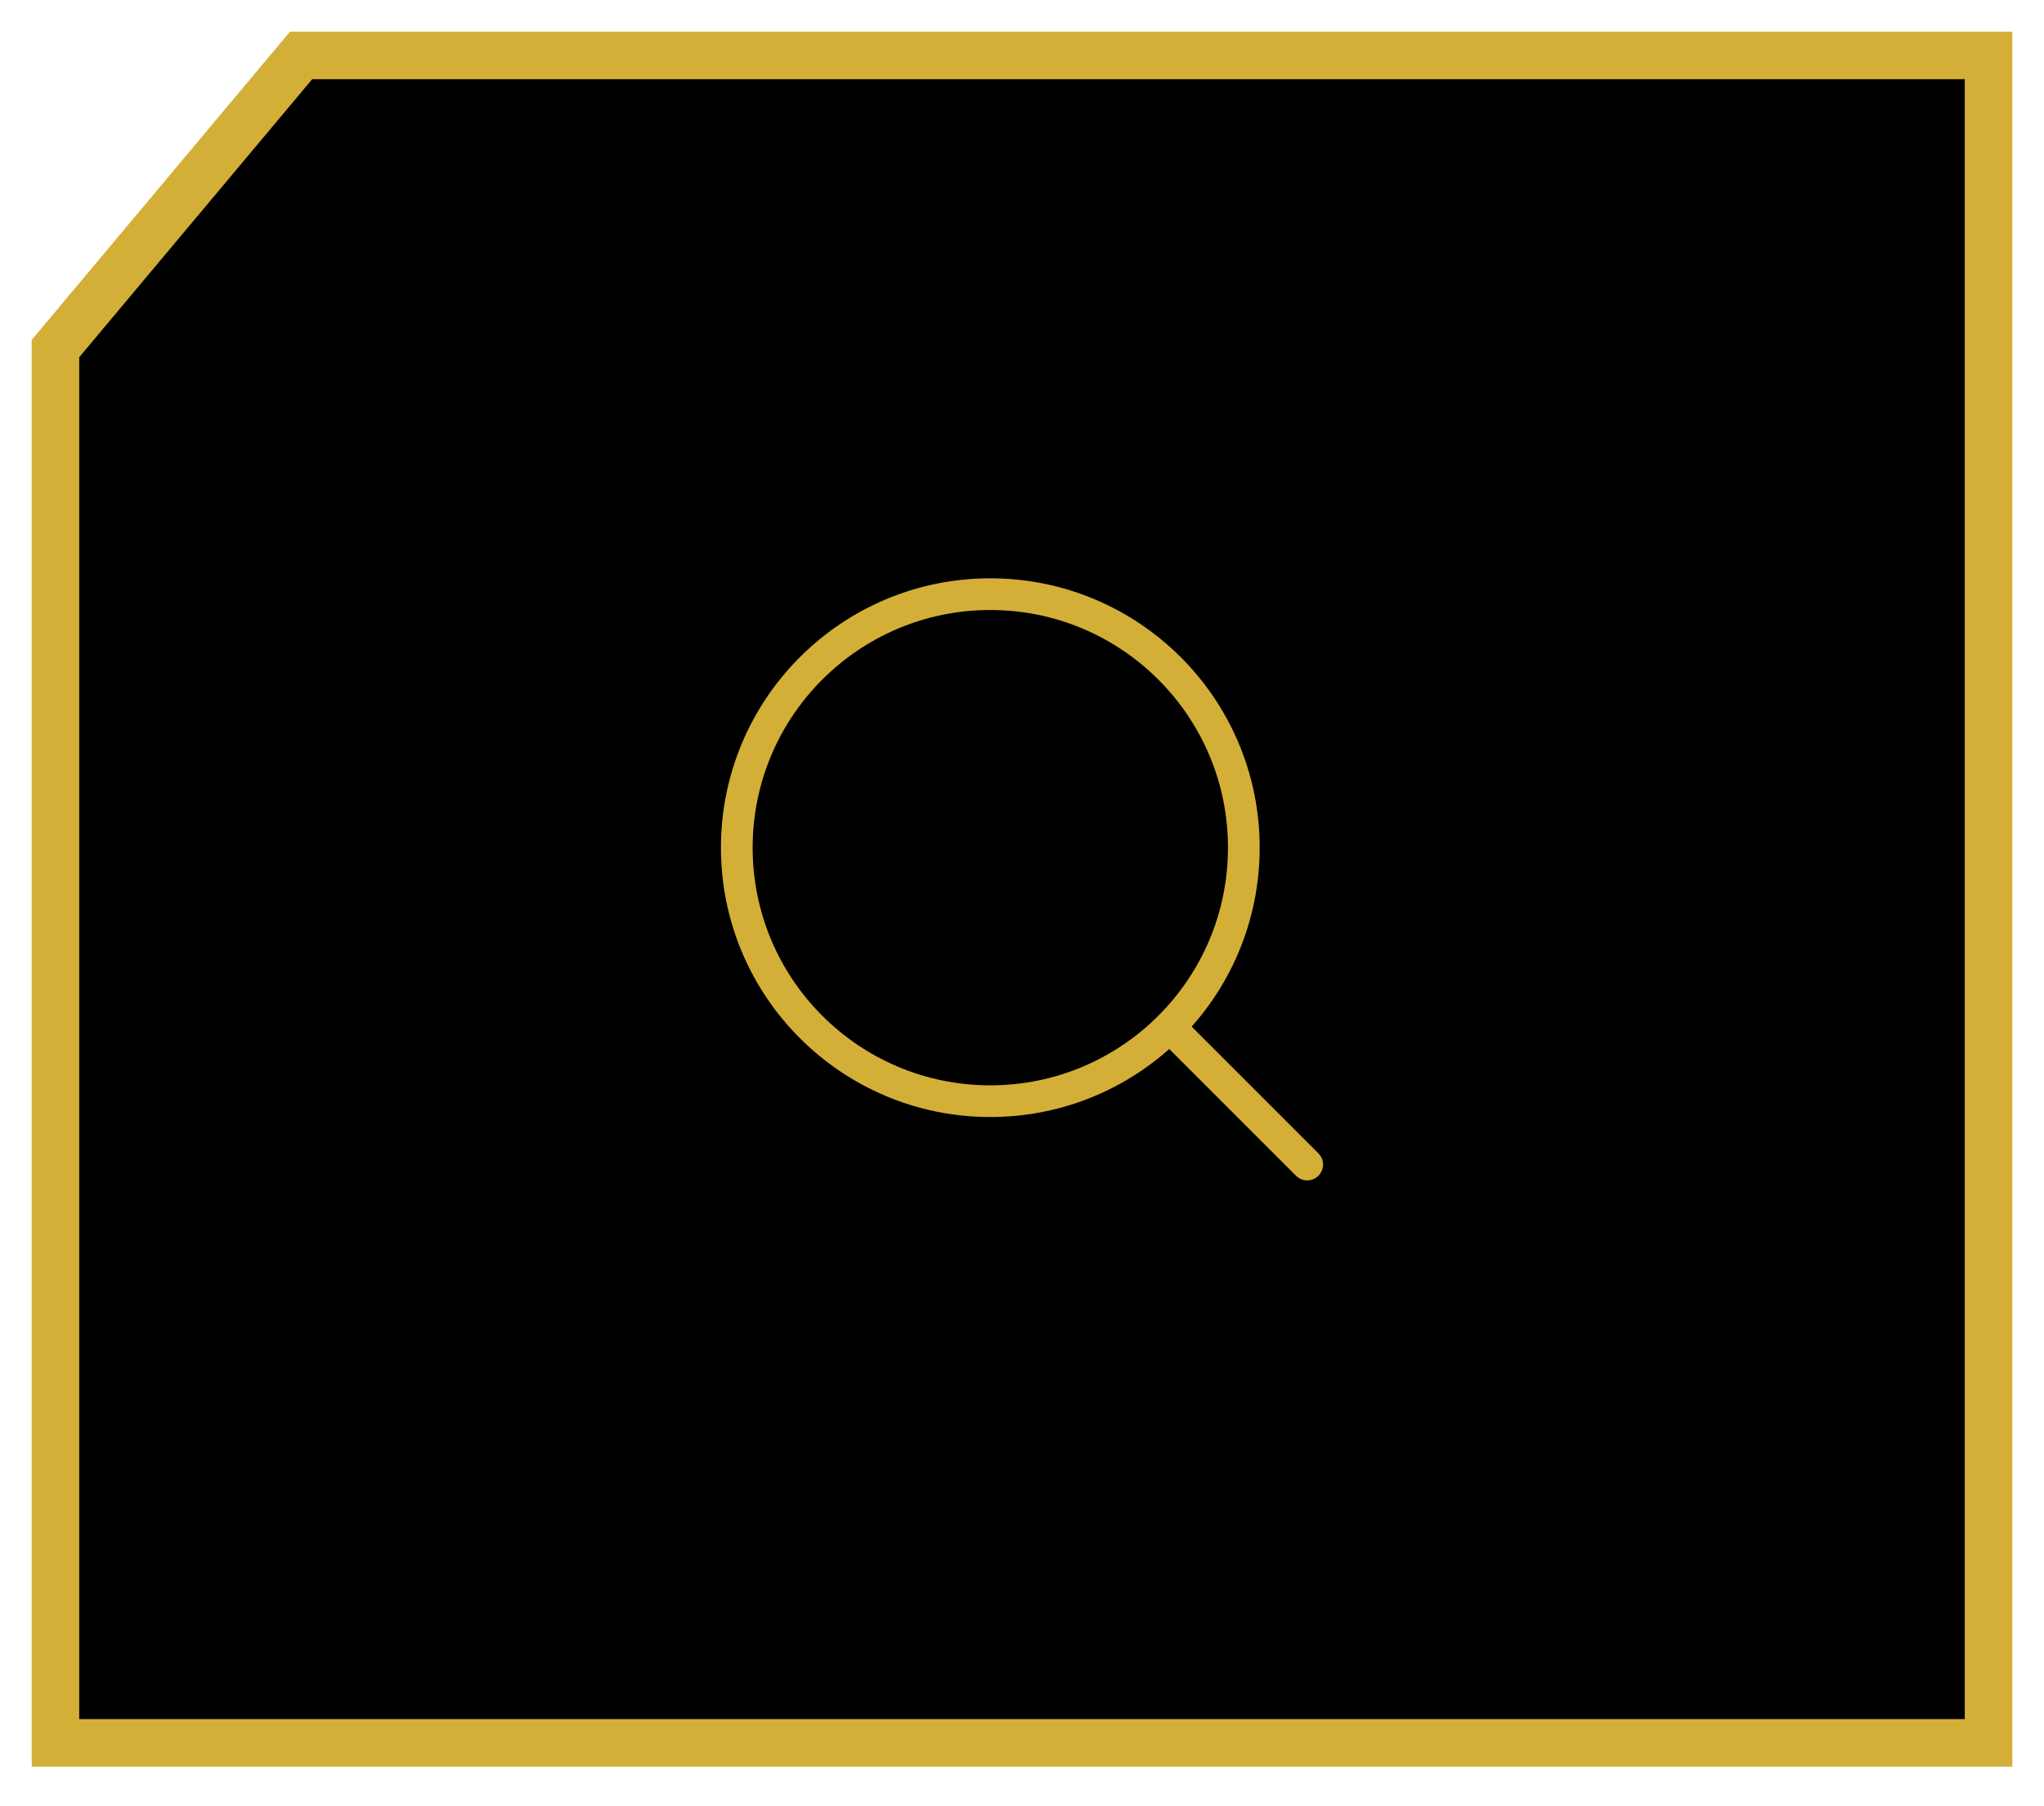 <svg width="129" height="114" viewBox="0 0 129 114" fill="none" xmlns="http://www.w3.org/2000/svg">
    <g filter="url(#filter0_d_2256_2651)">
    <path d="M3.5 93.5V21L19 2.5H110H125.5V21V93.5V109H110H19H3.5V93.5Z" fill="black"/>
    <path d="M3.5 93.5V21L19 2.5H110H125.5V21V93.5V109H110H19H3.5V93.5Z" stroke="#D4AF37" stroke-width="3"/>
    </g>
    <path d="M82.499 73.5L73.819 64.82" stroke="#D4AF37" stroke-width="2" stroke-linecap="round" stroke-linejoin="round"/>
    <path d="M62.5 69.5C71.337 69.5 78.5 62.337 78.5 53.5C78.5 44.663 71.337 37.5 62.5 37.5C53.663 37.5 46.5 44.663 46.5 53.5C46.5 62.337 53.663 69.5 62.5 69.5Z" stroke="#D4AF37" stroke-width="2" stroke-linecap="round" stroke-linejoin="round"/>
    <defs>
    <filter id="filter0_d_2256_2651" x="0" y="0" width="129" height="113.5" filterUnits="userSpaceOnUse" color-interpolation-filters="sRGB">
    <feFlood flood-opacity="0" result="BackgroundImageFix"/>
    <feColorMatrix in="SourceAlpha" type="matrix" values="0 0 0 0 0 0 0 0 0 0 0 0 0 0 0 0 0 0 127 0" result="hardAlpha"/>
    <feOffset dy="1"/>
    <feGaussianBlur stdDeviation="1"/>
    <feColorMatrix type="matrix" values="0 0 0 0 0 0 0 0 0 0 0 0 0 0 0 0 0 0 0.05 0"/>
    <feBlend mode="normal" in2="BackgroundImageFix" result="effect1_dropShadow_2256_2651"/>
    <feBlend mode="normal" in="SourceGraphic" in2="effect1_dropShadow_2256_2651" result="shape"/>
    </filter>
    </defs>
    </svg>
    